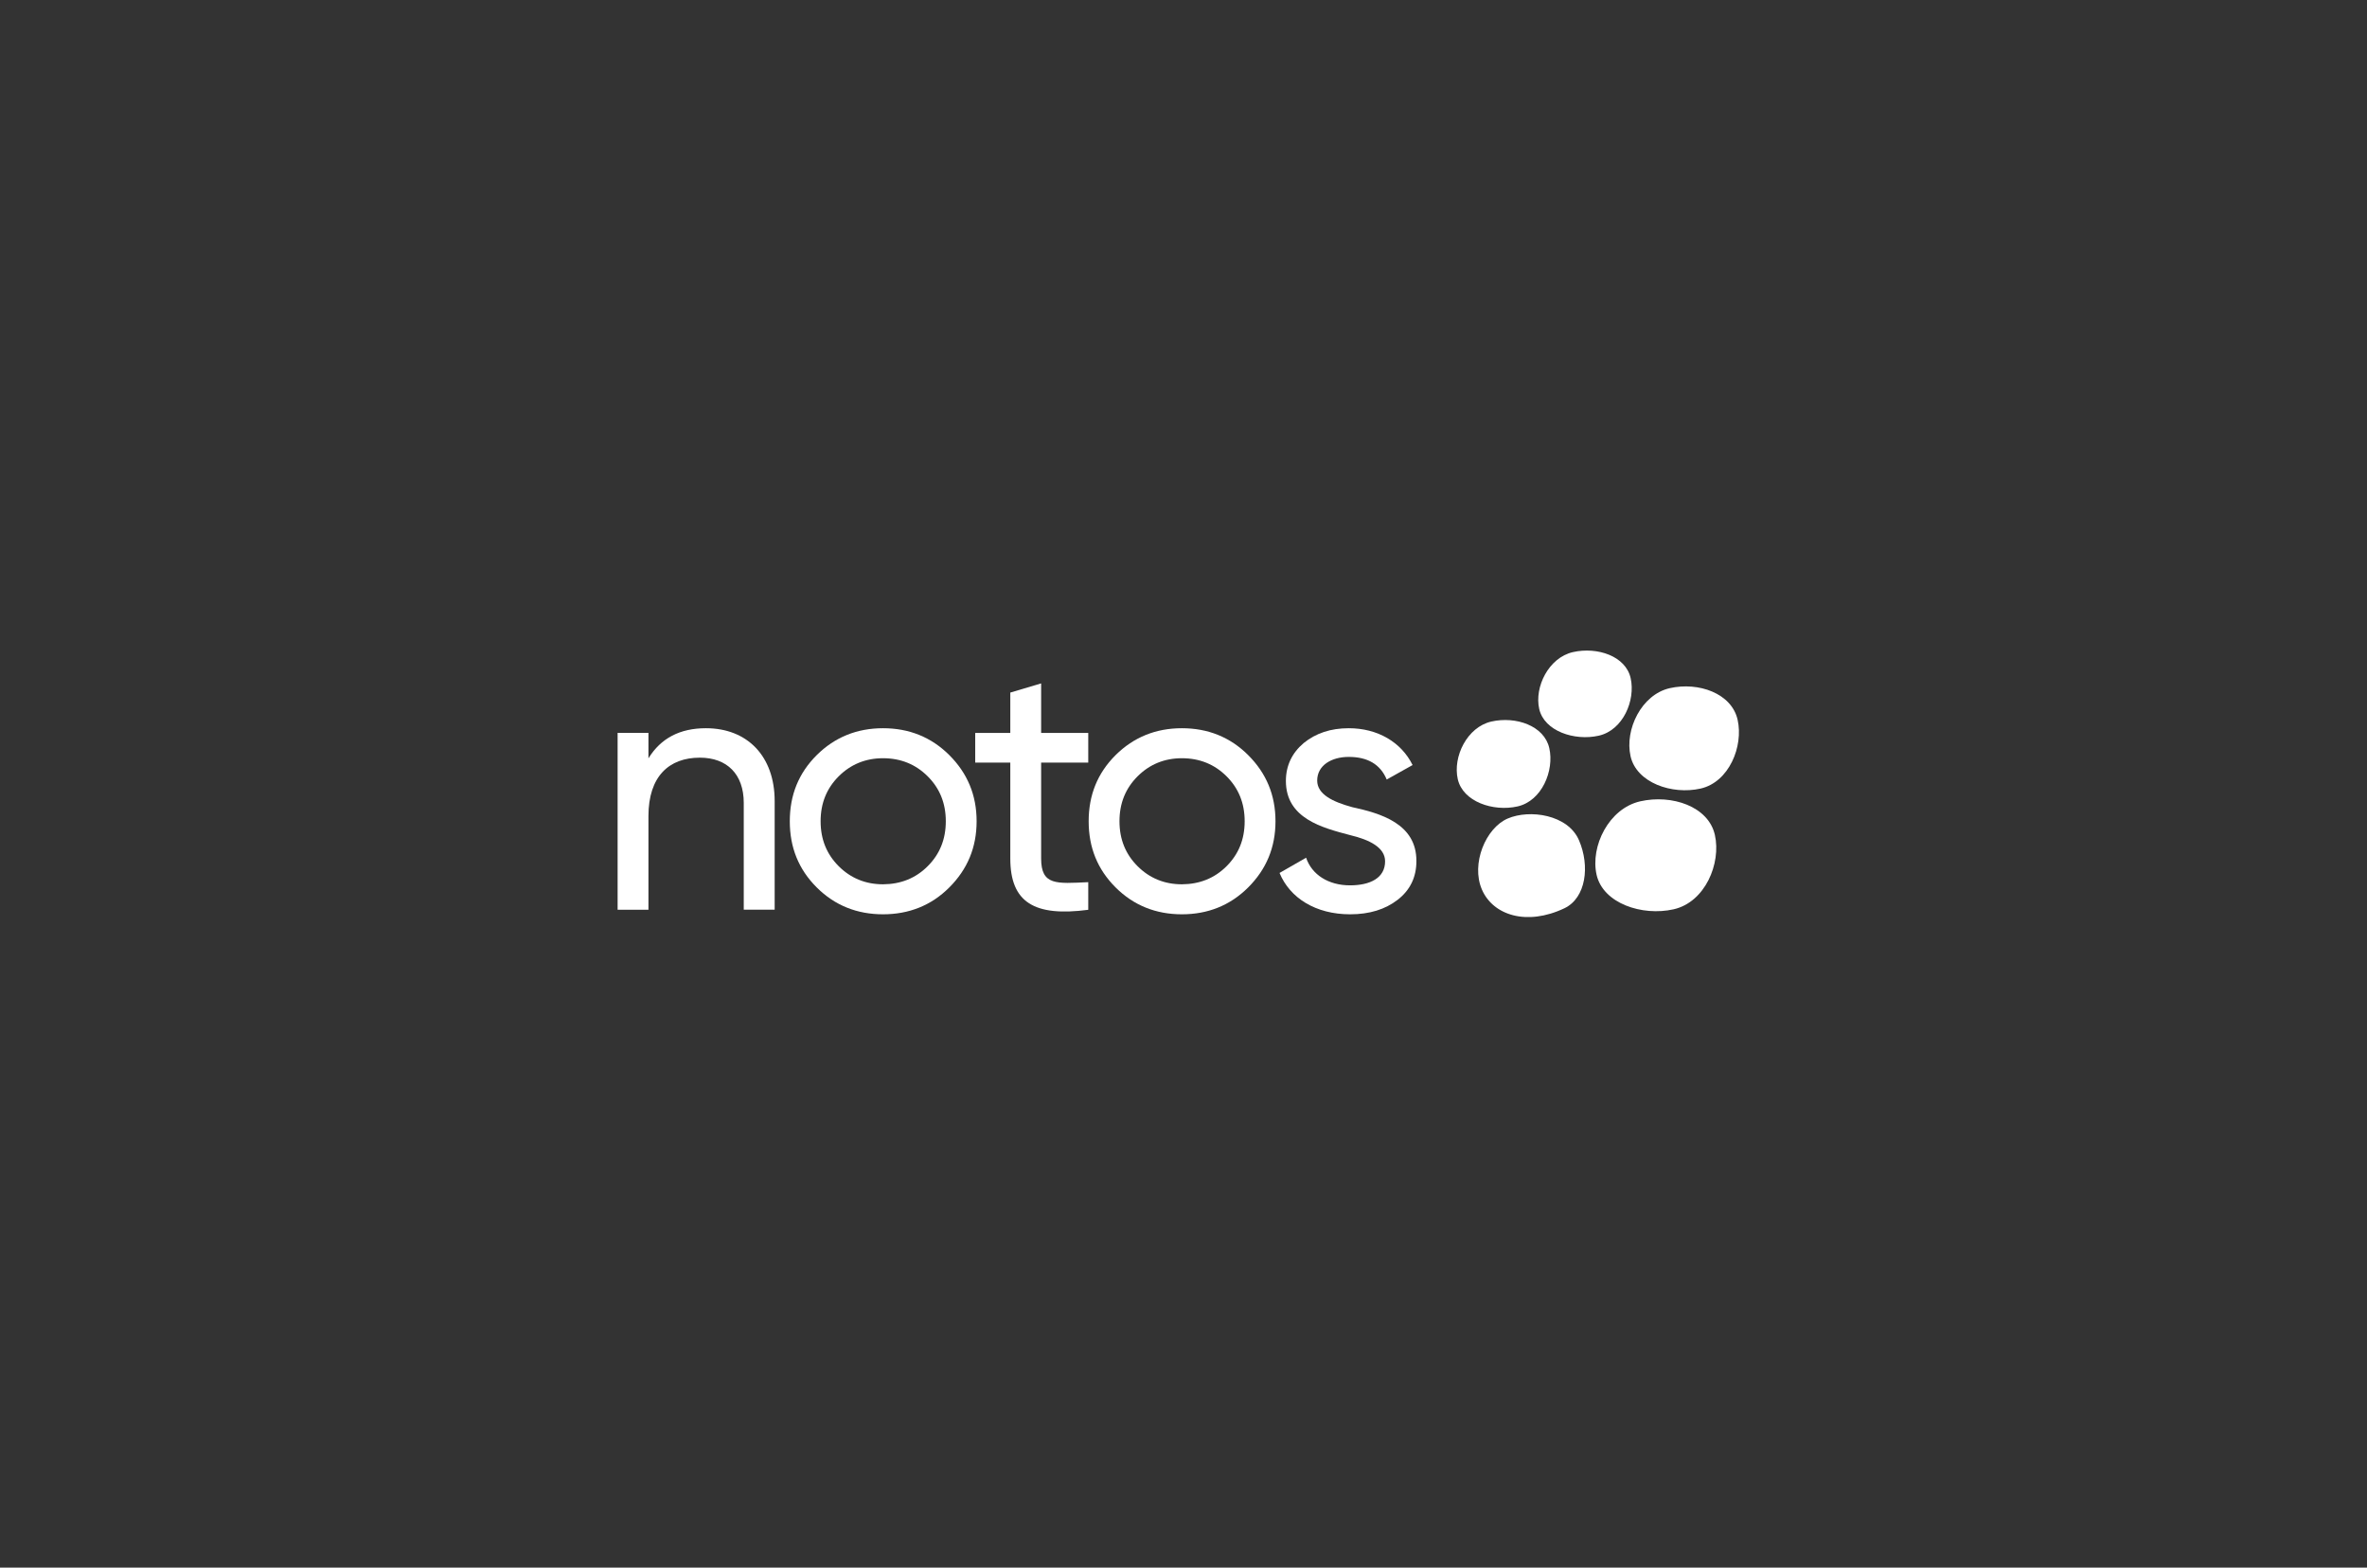 <?xml version="1.0" encoding="UTF-8"?>
<svg width="151" height="100" viewBox="0 0 151 100" fill="none" xmlns="http://www.w3.org/2000/svg">
<rect x="0" y="0" width="151" height="100" fill="#333333" stroke="none"/>
<path d="M98.835 47.722C99.162 49.153 98.364 51.092 96.809 51.442C95.254 51.792 93.324 51.14 92.997 49.703C92.671 48.272 93.59 46.376 95.145 46.026C96.7 45.676 98.515 46.291 98.835 47.722Z" fill="white"/>
<path d="M110.849 45.913C111.231 47.604 110.305 49.892 108.484 50.303C106.663 50.713 104.4 49.934 104.019 48.238C103.638 46.547 104.709 44.307 106.524 43.897C108.351 43.486 110.468 44.222 110.849 45.913Z" fill="white"/>
<path d="M109.398 53.258C109.809 55.082 108.774 57.551 106.766 58.004C104.757 58.457 102.271 57.63 101.853 55.806C101.442 53.983 102.634 51.568 104.642 51.115C106.651 50.662 108.986 51.435 109.398 53.258Z" fill="white"/>
<path d="M104.025 43.258C104.346 44.671 103.541 46.578 101.992 46.929C100.438 47.279 98.514 46.639 98.193 45.226C97.873 43.819 98.798 41.948 100.347 41.597C101.902 41.247 103.711 41.851 104.025 43.258Z" fill="white"/>
<path d="M99.799 57.938C97.397 59.079 95.244 58.385 94.536 56.742C93.828 55.1 94.778 52.818 96.181 52.214C97.585 51.61 100.029 51.961 100.731 53.603C101.439 55.245 101.179 57.28 99.799 57.938Z" fill="white"/>
<path d="M49.419 51.102V58.028H47.447V51.217C47.447 49.388 46.382 48.331 44.646 48.331C42.679 48.331 41.367 49.526 41.367 52.056V58.033H39.4V46.749H41.367V48.373C42.159 47.087 43.381 46.453 45.033 46.453C47.677 46.453 49.419 48.24 49.419 51.102Z" fill="white"/>
<path d="M56.331 58.323C54.679 58.323 53.258 57.762 52.102 56.609C50.946 55.455 50.384 54.061 50.384 52.388C50.384 50.716 50.946 49.321 52.102 48.168C53.258 47.021 54.679 46.453 56.331 46.453C57.982 46.453 59.404 47.015 60.56 48.168C61.715 49.321 62.302 50.716 62.302 52.388C62.302 54.061 61.715 55.455 60.56 56.609C59.41 57.762 57.982 58.323 56.331 58.323ZM59.18 55.256C59.949 54.489 60.336 53.541 60.336 52.388C60.336 51.235 59.949 50.287 59.18 49.52C58.412 48.754 57.462 48.367 56.331 48.367C55.224 48.367 54.274 48.754 53.505 49.52C52.737 50.287 52.35 51.235 52.35 52.388C52.35 53.541 52.737 54.489 53.505 55.256C54.274 56.023 55.224 56.409 56.331 56.409C57.462 56.403 58.412 56.023 59.18 55.256Z" fill="white"/>
<path d="M69.424 48.647H66.418V54.764C66.418 56.502 67.41 56.364 69.424 56.273V58.036C65.988 58.489 64.451 57.565 64.451 54.764V48.647H62.213V46.752H64.451V44.179L66.418 43.594V46.752H69.424V48.647Z" fill="white"/>
<path d="M75.397 58.323C73.746 58.323 72.324 57.762 71.168 56.609C70.013 55.455 69.45 54.061 69.45 52.388C69.45 50.716 70.013 49.321 71.168 48.168C72.324 47.021 73.746 46.453 75.397 46.453C77.049 46.453 78.471 47.015 79.626 48.168C80.782 49.321 81.368 50.716 81.368 52.388C81.368 54.061 80.782 55.455 79.626 56.609C78.471 57.762 77.049 58.323 75.397 58.323ZM78.247 55.256C79.015 54.489 79.402 53.541 79.402 52.388C79.402 51.235 79.015 50.287 78.247 49.52C77.478 48.754 76.528 48.367 75.397 48.367C74.29 48.367 73.34 48.754 72.572 49.52C71.804 50.287 71.416 51.235 71.416 52.388C71.416 53.541 71.804 54.489 72.572 55.256C73.34 56.023 74.29 56.409 75.397 56.409C76.528 56.403 77.478 56.023 78.247 55.256Z" fill="white"/>
<path d="M86.267 51.489C88.034 51.875 90.381 52.527 90.357 54.942C90.357 55.956 89.952 56.79 89.159 57.4C88.367 58.009 87.374 58.323 86.128 58.323C83.932 58.323 82.286 57.285 81.627 55.685L83.321 54.713C83.684 55.794 84.743 56.476 86.122 56.476C87.411 56.476 88.36 56.005 88.36 54.942C88.36 54.061 87.368 53.566 86.122 53.27C84.337 52.799 82.032 52.207 82.032 49.816C82.032 48.844 82.419 48.035 83.164 47.401C83.938 46.773 84.888 46.453 86.043 46.453C87.876 46.453 89.389 47.335 90.115 48.802L88.463 49.726C88.058 48.754 87.241 48.283 86.043 48.283C84.936 48.283 84.029 48.826 84.029 49.792C84.029 50.673 85.027 51.151 86.267 51.489Z" fill="white"/>
</svg>
